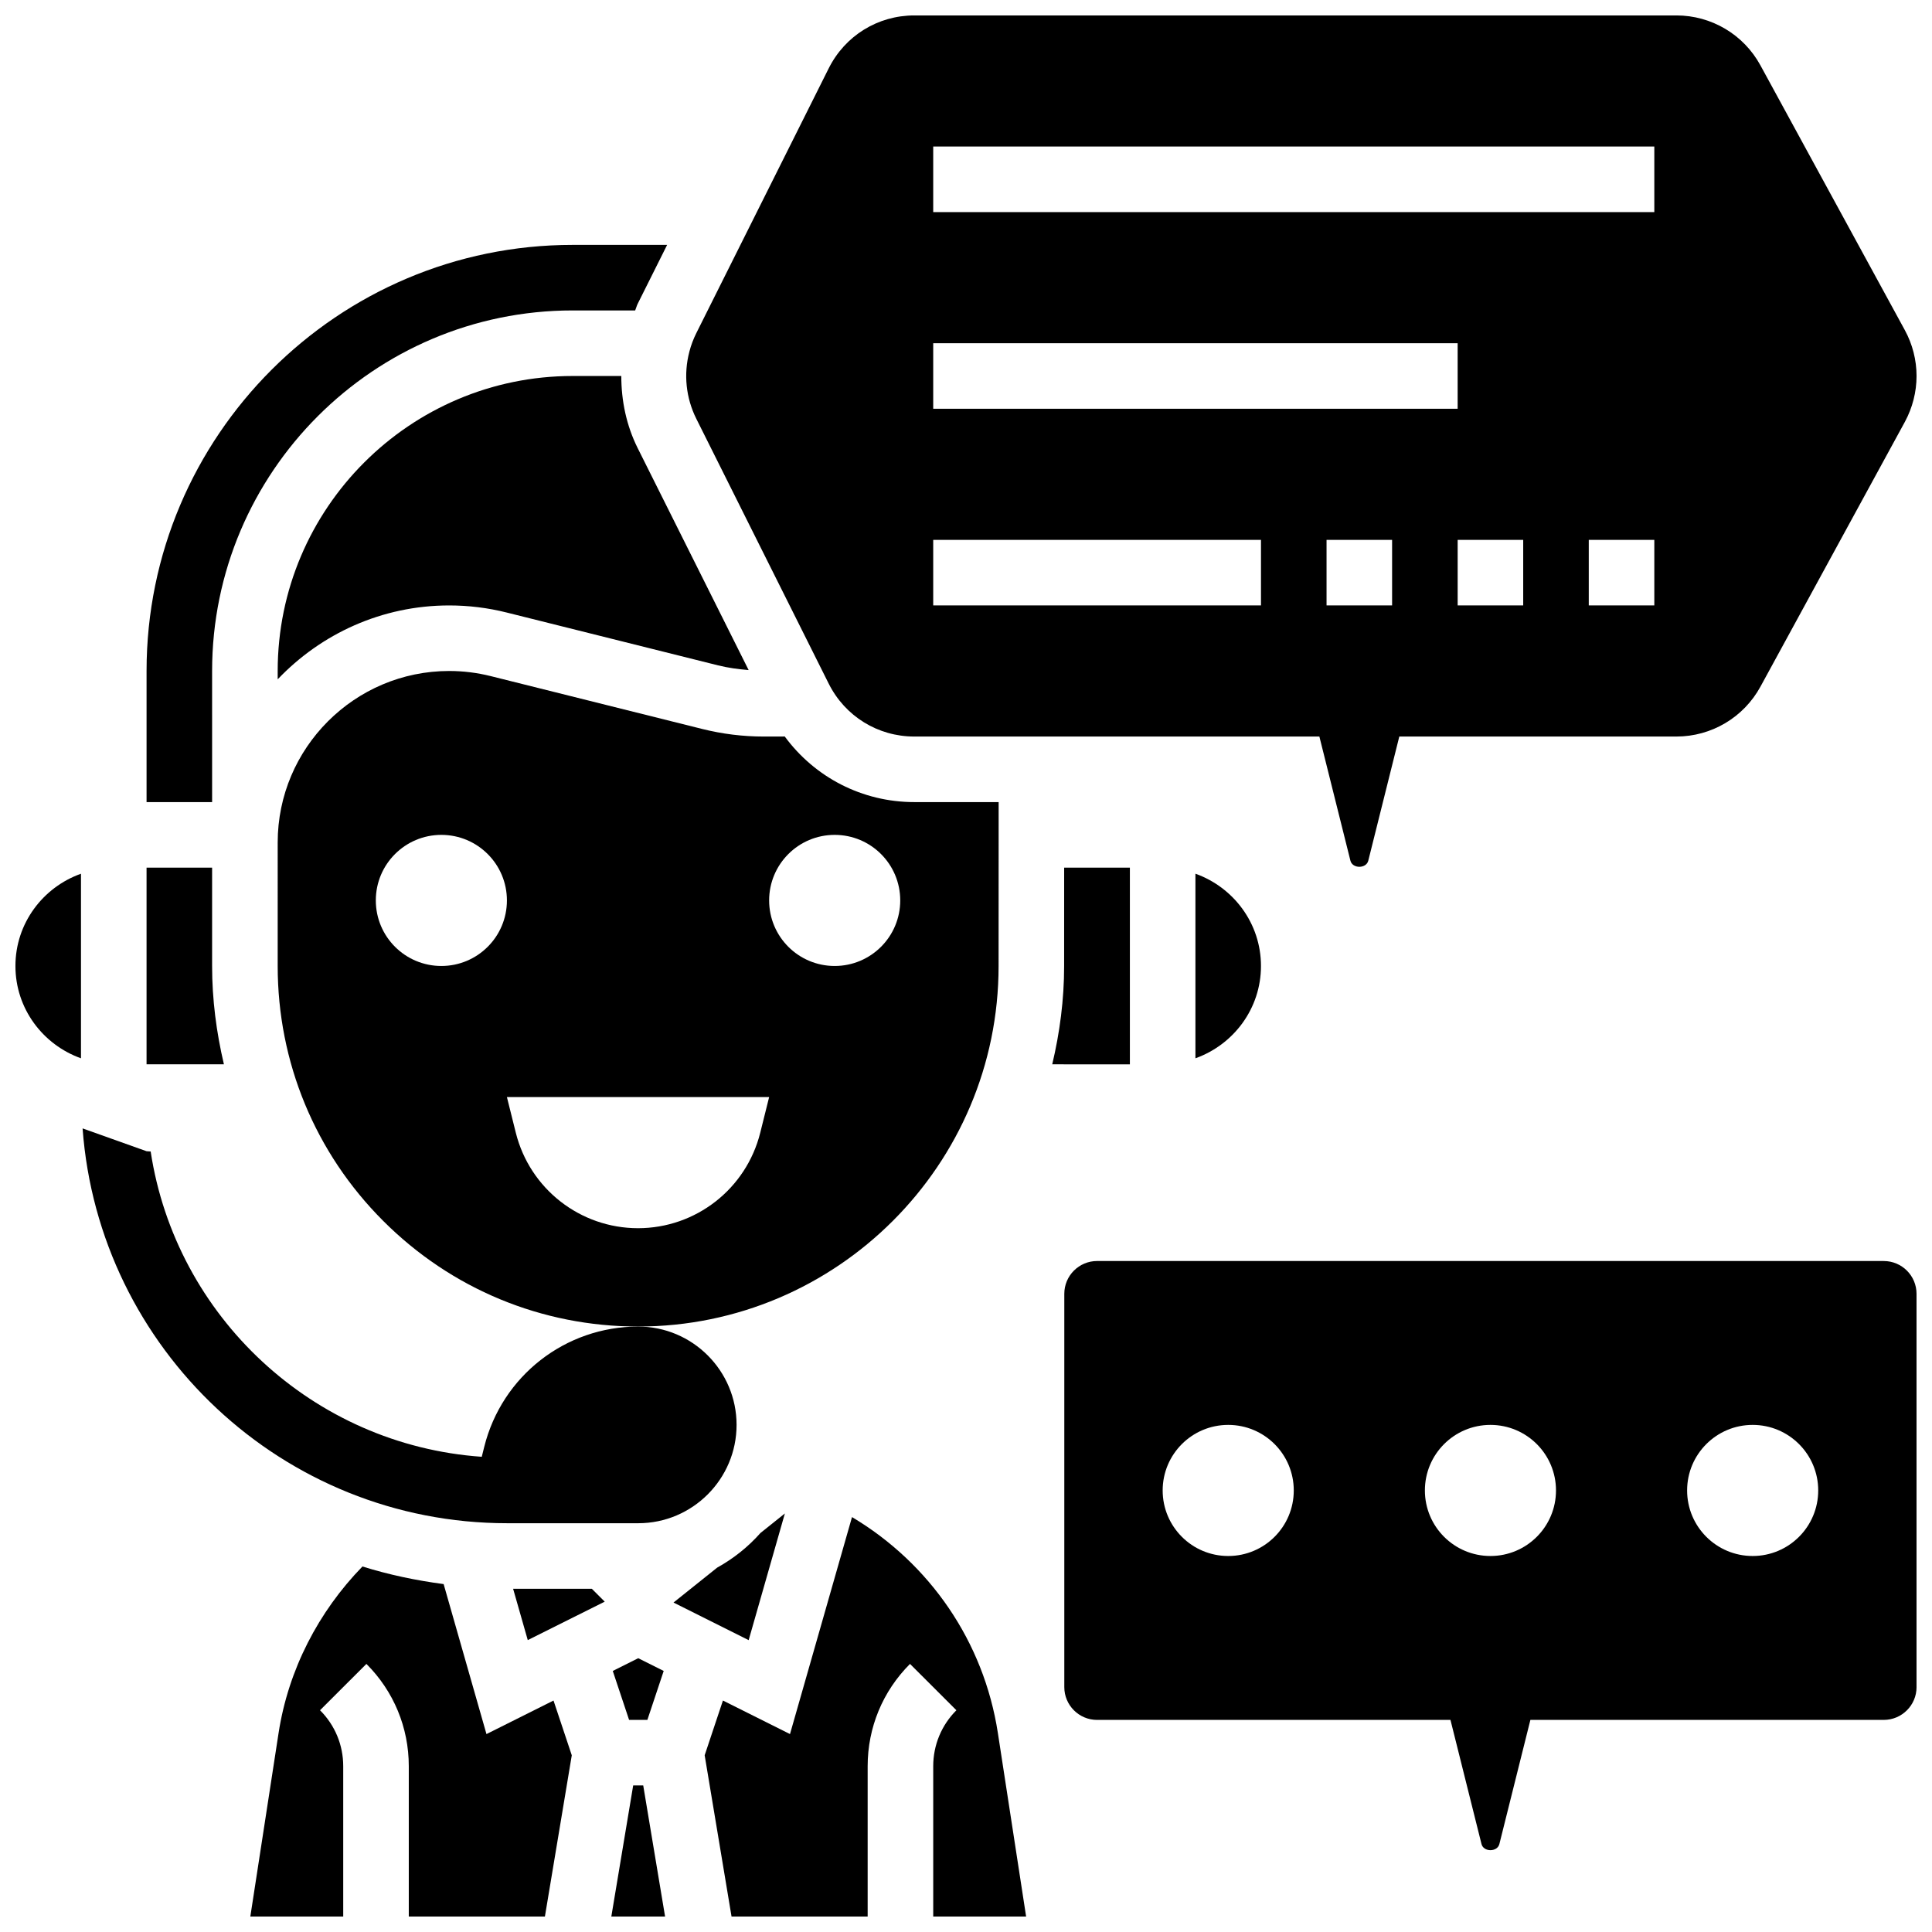 <?xml version="1.0" encoding="UTF-8"?>
<!-- Uploaded to: ICON Repo, www.iconrepo.com, Generator: ICON Repo Mixer Tools -->
<svg width="800px" height="800px" version="1.1" viewBox="144 144 512 512" xmlns="http://www.w3.org/2000/svg">
 <defs>
  <clipPath id="f">
   <path d="m325 148.09h326.9v225.91h-326.9z"/>
  </clipPath>
  <clipPath id="e">
   <path d="m148.09 375h17.906v50h-17.906z"/>
  </clipPath>
  <clipPath id="d">
   <path d="m426 478h225.9v157h-225.9z"/>
  </clipPath>
  <clipPath id="c">
   <path d="m210 559h86v92.902h-86z"/>
  </clipPath>
  <clipPath id="b">
   <path d="m330 546h86v105.9h-86z"/>
  </clipPath>
  <clipPath id="a">
   <path d="m306 617h15v34.902h-15z"/>
  </clipPath>
 </defs>
 <path d="m313.14 547.67c14.367 0 26.059-11.691 26.059-26.059s-11.691-26.059-26.059-26.059c-19.336 0-36.117 13.098-40.809 31.863l-0.66 2.648c-44.754-3.129-81.105-37.203-87.742-80.906l-1.086-0.07-16.957-6.047c4.281 58.398 53.039 104.63 112.51 104.63z"/>
 <path d="m278.29 306.33 56.027 14.004c2.648 0.66 5.352 1.016 8.078 1.242l-29.402-58.816c-2.988-5.984-4.344-12.535-4.344-19.117h-12.883c-43.102 0-78.176 35.066-78.176 78.176v2.207c11.449-12.031 27.57-19.578 45.453-19.578 5.144 0 10.27 0.633 15.246 1.883z"/>
 <path d="m217.59 399.97c-0.008 25.52 9.918 49.531 27.961 67.578 18.039 18.051 42.031 27.996 67.562 27.996 52.676 0 95.523-42.859 95.523-95.523l0.016-43.422v-0.035h-22.34c-13.812 0-26.379-6.551-34.355-17.398-0.219 0-0.434 0.027-0.652 0.027h-4.898c-5.5 0-10.98-0.676-16.305-2.008l-56.035-14.004c-3.606-0.902-7.305-1.363-11.023-1.363-25.059 0-45.453 20.395-45.453 45.449zm147.61-34.719c9.598 0 17.371 7.773 17.371 17.371s-7.773 17.371-17.371 17.371c-9.598 0-17.371-7.773-17.371-17.371s7.773-17.371 17.371-17.371zm-17.371 69.488-2.363 9.469c-3.719 14.855-17.066 25.277-32.383 25.277-15.312 0-28.664-10.422-32.383-25.277l-2.363-9.469zm-86.863-69.488c9.598 0 17.371 7.773 17.371 17.371s-7.773 17.371-17.371 17.371-17.371-7.773-17.371-17.371c-0.004-9.598 7.773-17.371 17.371-17.371z"/>
 <g clip-path="url(#f)">
  <path d="m363.61 325.16c4.328 8.652 13.023 14.031 22.699 14.031h107.34l8.227 32.902c0.547 2.152 4.188 2.164 4.734-0.008l8.219-32.895h73.426c9.293 0 17.832-5.062 22.281-13.219l38.273-70.168c2.019-3.731 3.098-7.934 3.098-12.164s-1.078-8.434-3.102-12.145l-38.273-70.176c-4.445-8.168-12.984-13.23-22.277-13.23h-201.94c-9.676 0-18.371 5.375-22.699 14.027l-35.086 70.168c-0.773 1.555-1.398 3.188-1.832 4.883v0.008c-1.582 5.969-0.922 12.293 1.84 17.816zm149.31-20.715h-17.371v-17.371h17.371zm34.746 0h-17.371v-17.371h17.371zm34.746 0h-17.371v-17.371h17.371zm-191.1-121.61h191.1v17.371h-191.1zm0 52.117h138.98v17.371l-138.98 0.004zm0 52.117h86.863v17.371l-86.863 0.004z"/>
 </g>
 <path d="m200.21 321.82c0-52.684 42.867-95.551 95.551-95.551h16.566c0.25-0.574 0.383-1.191 0.66-1.746l7.809-15.625h-25.035c-62.262 0-112.92 50.66-112.92 112.92v34.746h17.371z"/>
 <path d="m306.39 586.82 4.324 12.969h4.848l4.324-12.969-6.746-3.379z"/>
 <g clip-path="url(#e)">
  <path d="m148.09 400c0 11.309 7.289 20.863 17.371 24.461v-48.914c-10.082 3.586-17.371 13.141-17.371 24.453z"/>
 </g>
 <path d="m460.8 424.46c10.086-3.598 17.371-13.152 17.371-24.461s-7.289-20.863-17.371-24.461z"/>
 <path d="m200.21 399.96v-26.027h-17.371v52.117h20.5c-1.988-8.457-3.137-17.18-3.129-26.09z"/>
 <path d="m443.43 373.94h-17.418l-0.008 26.086c0 8.973-1.164 17.66-3.152 26.031l20.578 0.004z"/>
 <path d="m352 545.08-6.481 5.188c-3.266 3.691-7.133 6.766-11.465 9.172l-11.57 9.25 19.918 9.965z"/>
 <g clip-path="url(#d)">
  <path d="m643.22 478.18h-208.48c-4.785 0-8.688 3.891-8.688 8.688v104.24c0 4.793 3.898 8.688 8.688 8.688h93.648l8.227 32.902c0.547 2.152 4.188 2.164 4.734-0.008l8.219-32.898h93.648c4.785 0 8.688-3.891 8.688-8.688l-0.004-104.23c0-4.797-3.898-8.688-8.684-8.688zm-173.73 78.176c-9.598 0-17.371-7.773-17.371-17.371 0-9.598 7.773-17.371 17.371-17.371 9.598 0 17.371 7.773 17.371 17.371 0.004 9.598-7.769 17.371-17.371 17.371zm69.492 0c-9.598 0-17.371-7.773-17.371-17.371 0-9.598 7.773-17.371 17.371-17.371 9.598 0 17.371 7.773 17.371 17.371 0 9.598-7.773 17.371-17.371 17.371zm69.492 0c-9.598 0-17.371-7.773-17.371-17.371 0-9.598 7.773-17.371 17.371-17.371s17.371 7.773 17.371 17.371c0 9.598-7.773 17.371-17.371 17.371z"/>
 </g>
 <g clip-path="url(#c)">
  <path d="m272.92 603.55-11.352-39.75c-7.367-0.973-14.566-2.492-21.516-4.664-11.656 11.977-19.641 27.344-22.227 44.145l-7.484 48.617h24.617v-39.836c0-5.602-2.18-10.867-6.148-14.828l12.293-12.281c7.242 7.246 11.23 16.871 11.23 27.109v39.836h36.074l7.121-42.727-4.84-14.508z"/>
 </g>
 <g clip-path="url(#b)">
  <path d="m369.79 546.04-16.434 57.504-17.773-8.887-4.84 14.508 7.121 42.734h36.074v-39.836c0-10.242 3.988-19.867 11.223-27.109l12.293 12.281c-3.961 3.961-6.141 9.234-6.141 14.828v39.836h24.617l-7.481-48.617c-3.742-24.328-18.117-44.984-38.66-57.242z"/>
 </g>
 <path d="m279.98 565.04 3.883 13.602 20.395-10.188-3.422-3.414z"/>
 <g clip-path="url(#a)">
  <path d="m311.8 617.16-5.793 34.746h14.246l-5.793-34.746z"/>
 </g>
</svg>